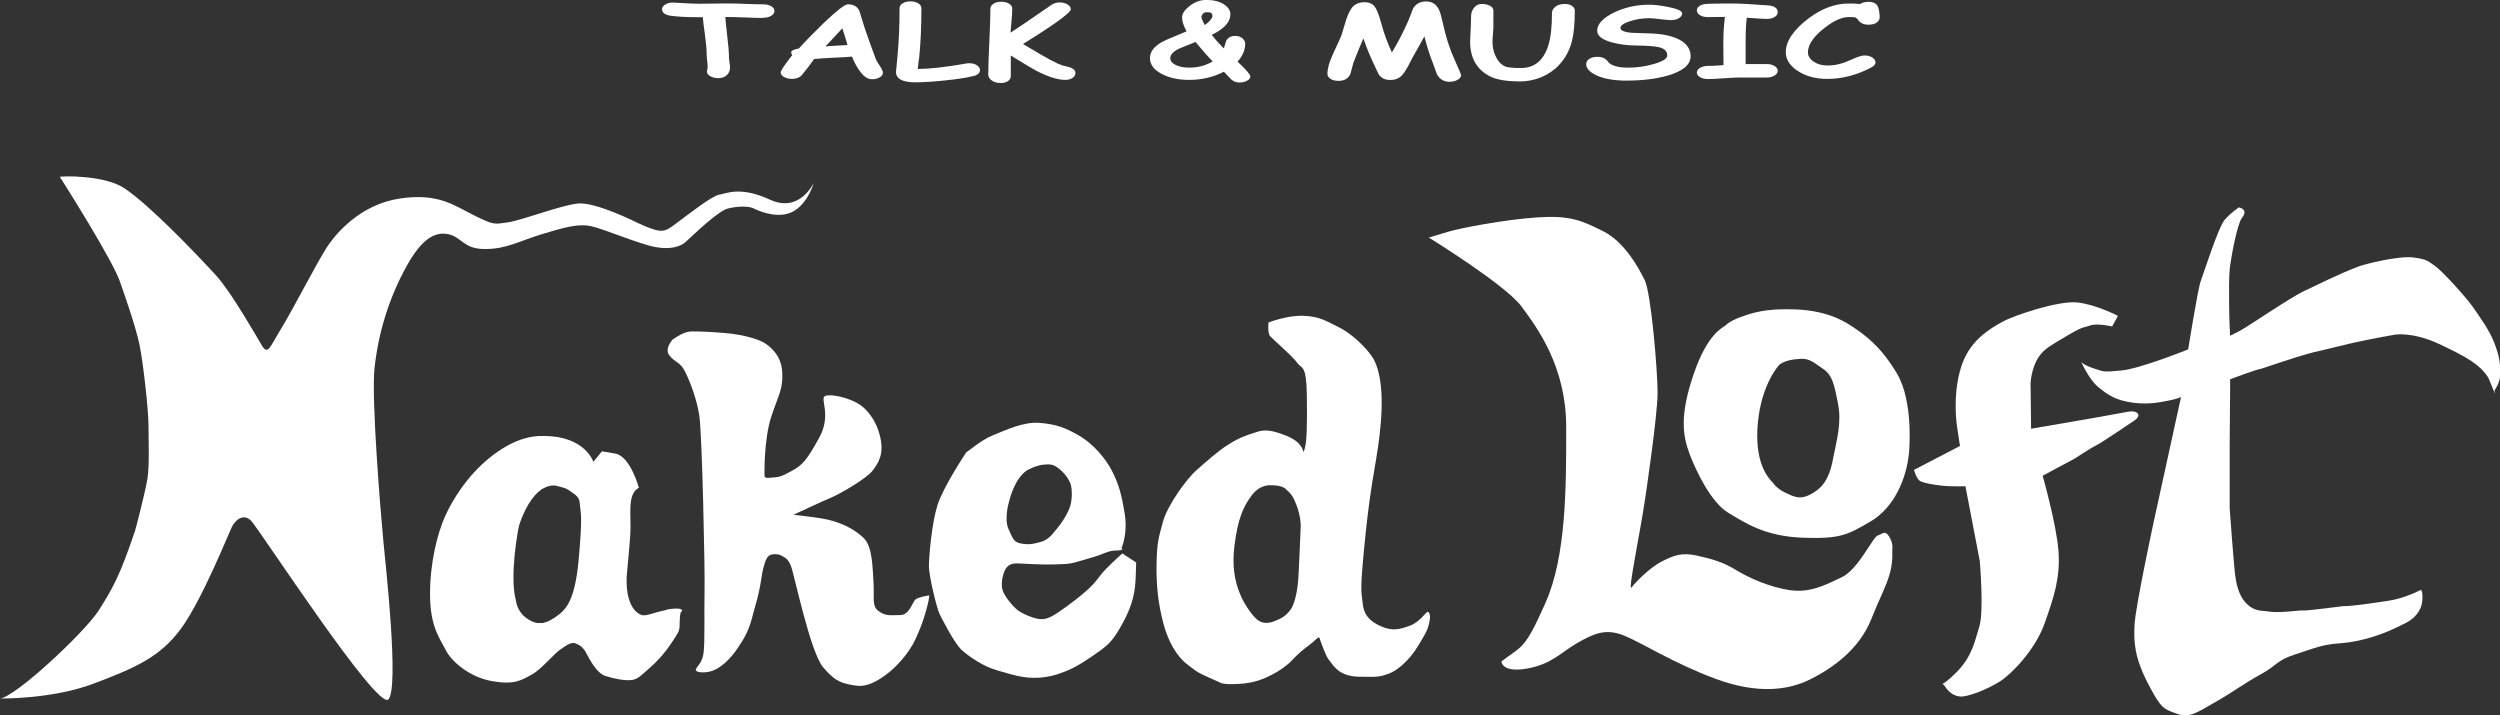 <?xml version="1.0" encoding="UTF-8"?>
<svg id="_レイヤー_2" data-name="レイヤー 2" xmlns="http://www.w3.org/2000/svg" viewBox="0 0 328.58 94">
  <rect x="0" y="0" width="328.58" height="94" fill="#333333" stroke="none"/>
  <defs>
    <style>
      .cls-1 {
        fill: #fff;
      }
    </style>
  </defs>
  <g id="_レイヤー_1-2" data-name="レイヤー 1">
    <g>
      <path class="cls-1" d="M100.33,2.36c-.54,0-1.37-.02-2.5-.07-1.09-.04-1.93-.06-2.5-.06.03.5.12,1.38.27,2.66.14,1.12.21,2.02.21,2.67,0,.15.02.37.07.66.05.29.07.51.07.66,0,.33-.11.63-.32.89-.28.33-.69.5-1.22.5-.38,0-.72-.08-1.01-.23-.33-.17-.49-.38-.49-.64,0-.05.02-.14.05-.27.03-.12.05-.22.05-.29,0-.2-.02-.5-.07-.91-.04-.41-.07-.71-.07-.91,0-.59-.07-1.38-.21-2.38-.16-1.14-.26-1.94-.29-2.38h-.54c-1.54,0-2.77-.06-3.67-.19-.77-.12-1.15-.4-1.15-.85,0-.22.12-.42.37-.59.29-.21.67-.31,1.14-.29.24.01.79.04,1.65.09.68.04,1.23.06,1.66.06s1.05,0,1.89-.02c.84,0,1.47-.02,1.89-.02.52,0,1.31.02,2.36.06,1.05.04,1.83.06,2.36.06.41,0,.76.09,1.04.25.28.17.42.37.42.62s-.14.46-.42.63c-.28.17-.62.26-1.04.26Z"/>
      <path class="cls-1" d="M114.56,10.41c-.55,0-1.1-.4-1.65-1.2-.36-.52-.67-1.1-.93-1.77-.51.05-1.34.1-2.49.15-1.08.05-1.92.11-2.49.17-.32.48-.87,1.2-1.65,2.16-.3.3-.73.45-1.26.45-.38,0-.72-.08-1.03-.24-.3-.16-.45-.36-.45-.62,0-.22.5-.98,1.51-2.26-.1-.14-.14-.27-.13-.39.03-.21.36-.37,1-.48.98-1.08,2.07-2.19,3.26-3.34,1.72-1.65,2.78-2.47,3.18-2.47.76,0,1.26.29,1.52.87.14.46.35,1.16.65,2.1.42,1.25.93,2.69,1.54,4.31.05.12.22.4.53.86.25.38.37.66.37.85,0,.25-.15.46-.45.62-.3.17-.64.25-1.02.23ZM110.71,3.72c-.54.58-1.28,1.38-2.22,2.39.31-.04.79-.08,1.45-.11.77-.03,1.25-.06,1.45-.08-.16-.57-.39-1.3-.68-2.2Z"/>
      <path class="cls-1" d="M127.89,10c-.81.21-2.07.41-3.77.58-1.56.16-2.84.24-3.83.24-1.69,0-2.53-.47-2.53-1.39,0,.08.07-.61.2-2.06.18-1.89.27-3.99.27-6.3,0-.25.13-.46.41-.63.27-.18.61-.26,1.02-.26s.75.09,1.03.26c.28.18.41.39.41.63,0,2.31-.09,4.45-.28,6.4-.06.35-.13.88-.19,1.6,1.63-.02,3.73-.26,6.29-.71.16-.03.31-.05.46-.05.43,0,.79.1,1.06.3.24.18.36.38.36.6,0,.38-.3.65-.9.81Z"/>
      <path class="cls-1" d="M132.85,7.31v2.75c-.01.18-.1.35-.27.52-.24.22-.59.33-1.05.33-.54,0-.97-.14-1.28-.41-.24-.21-.36-.44-.36-.69,0-.96.05-2.41.14-4.34.09-1.94.14-3.39.14-4.36,0-.24.14-.45.41-.62.27-.18.62-.26,1.03-.26s.75.09,1.02.26c.27.17.41.38.41.62,0,.39-.03.92-.09,1.59-.07.77-.12,1.3-.13,1.59.48-.29,2.27-1.5,5.36-3.64.32-.22.68-.33,1.09-.33s.73.09,1.03.26c.29.18.44.39.44.64,0,.27-.82.97-2.46,2.1-1.21.83-2.49,1.64-3.83,2.46.75.45,1.5.9,2.26,1.34.88.52,1.67.94,2.38,1.27.35.16.73.28,1.14.36.74.15,1.12.44,1.12.86,0,.19-.09.37-.28.55-.26.23-.61.34-1.06.34-.98,0-2.26-.4-3.83-1.21-.47-.25-1.57-.91-3.31-1.98Z"/>
      <path class="cls-1" d="M162.94,10.85c-.46,0-.84-.15-1.15-.44-.21-.21-.52-.53-.93-.98-1.39.71-2.91,1.07-4.57,1.07-1.39,0-2.58-.25-3.57-.77-1.06-.54-1.58-1.24-1.58-2.08s.52-1.52,1.56-2.12c.33-.19,1.42-.66,3.26-1.41-.4-.7-.6-1.31-.6-1.83,0-.48.32-.97.95-1.47.68-.55,1.42-.83,2.24-.83.93,0,1.7.19,2.3.57.57.37.86.81.86,1.33,0,1.01-.82,1.9-2.45,2.69.48.62,1.01,1.21,1.59,1.78l.32-1.02c.23-.41.63-.62,1.18-.62.41,0,.74.12.99.36.21.2.32.43.32.68,0,.81-.34,1.59-1,2.34,1.11,1.04,1.67,1.69,1.67,1.95,0,.22-.14.41-.43.56-.28.15-.6.23-.95.23ZM157.12,5.52c-.72.29-1.44.58-2.15.87-.77.38-1.16.8-1.16,1.26,0,.36.25.67.75.91.48.22,1.06.33,1.74.33,1.16,0,2.19-.28,3.09-.82-.42-.4-1.17-1.25-2.26-2.55ZM158.54,1.61c-.19,0-.35.09-.48.25-.11.14-.16.28-.16.42,0,.06.07.23.2.51.14.31.22.47.23.5.23-.14.45-.32.66-.55.24-.26.36-.46.36-.6,0-.19-.04-.33-.11-.4-.12-.11-.35-.15-.7-.12Z"/>
      <path class="cls-1" d="M179.19,5.05c-.31.7-.75,1.77-1.31,3.19-.13.49-.26.98-.39,1.47-.28.61-.8.92-1.55.92-.47,0-.85-.1-1.12-.3-.23-.17-.35-.38-.35-.62,0-.7.24-1.56.71-2.57.71-1.52,1.09-2.37,1.14-2.53.2-.68.4-1.35.61-2.02.31-.92.65-1.54,1.01-1.84.36-.3.82-.46,1.37-.46.63,0,1.09.2,1.39.6.28.38.57,1.16.89,2.33.3,1.14.75,2.36,1.35,3.68.79-1.29,1.52-2.71,2.2-4.27l.58-1.5c.37-.63.95-.94,1.73-.94s1.31.36,1.68,1.09c.15.3.31.84.48,1.63.4,1.86.9,3.45,1.5,4.77.61,1.35.92,2.09.92,2.2,0,.25-.16.46-.49.63-.3.16-.65.24-1.02.24-.75,0-1.31-.34-1.67-1.01l-.57-1.58c-.33-.79-.69-1.91-1.07-3.38-.31.59-.83,1.51-1.54,2.76l-.62,1.2c-.26.47-.52.87-.8,1.17-.37.4-.88.6-1.54.6s-1.15-.24-1.49-.71l-.58-1.22c-.54-1.12-1.02-2.29-1.44-3.52Z"/>
      <path class="cls-1" d="M204.3,9.1c-.5.43-1.11.79-1.81,1.08-.86.34-1.76.52-2.67.52-1.75,0-3.05-.21-3.9-.62-1.8-.89-2.7-2.43-2.7-4.62,0-.21.02-.52.04-.93.03-.41.05-.72.05-.93,0-.17,0-.42.02-.75.01-.33.02-.58.02-.75,0-.34.1-.66.3-.97.27-.4.65-.61,1.14-.61.38,0,.72.08,1.01.23.32.16.48.37.48.63v2.22c0,.2-.02.51-.06.93-.04.41-.06.72-.06.92,0,.66.12,1.28.37,1.84.29.68.71,1.16,1.26,1.43.29.14.97.22,2.05.22,1.81.02,3.02-.96,3.65-2.95.33-1.02.49-2.46.49-4.31,0-.24.11-.48.34-.7.31-.3.75-.46,1.33-.46.47,0,.82.11,1.06.33.18.16.27.33.27.53,0,1.72-.13,3.07-.38,4.03-.38,1.49-1.14,2.72-2.28,3.7Z"/>
      <path class="cls-1" d="M213.88,10.6c-1.75,0-3.12-.24-4.13-.73-.85-.42-1.27-.9-1.27-1.44,0-.27.13-.5.39-.68.26-.18.62-.28,1.08-.28.62,0,1.07.2,1.36.6.39.54,1.28.82,2.66.82,1.18,0,2.33-.16,3.44-.49,1.15-.34,1.72-.7,1.72-1.11,0-.55-.36-.91-1.07-1.08-.51-.13-1.53-.21-3.06-.23-1.19-.01-2.25-.16-3.2-.42-1.27-.36-1.9-.87-1.88-1.55.02-.85.74-1.63,2.15-2.33,1.41-.7,2.97-1.06,4.67-1.06.68,0,1.51.1,2.5.29,1.23.25,1.85.53,1.85.84,0,.23-.12.43-.37.6-.27.19-.63.29-1.06.29-.32,0-.81-.04-1.45-.12-.64-.08-1.13-.13-1.46-.13-.89,0-1.73.14-2.53.4-.83.27-1.24.56-1.24.89,0,.17.12.3.38.41.25.1.62.18,1.13.22.88.03,1.76.06,2.63.09,1.53.08,2.73.35,3.62.82.97.52,1.46,1.25,1.46,2.17,0,1.12-1.01,1.97-3.04,2.55-1.54.43-3.3.65-5.28.65Z"/>
      <path class="cls-1" d="M232.29,2.49c-.33,0-1.23-.05-2.71-.16-.1.8-.15,1.86-.15,3.17v2.92c.9,0,1.83,0,2.78,0,.41,0,.75.09,1.03.26.27.17.41.38.41.63s-.14.45-.42.62c-.28.17-.62.26-1.04.26-.39,0-.98,0-1.77,0-.79,0-1.37,0-1.77,0-.46,0-1.16.03-2.08.1-.93.07-1.62.1-2.08.1-.42,0-.77-.08-1.05-.25-.28-.17-.42-.37-.42-.61s.15-.45.44-.62c.29-.17.65-.25,1.09-.25.5,0,1.16-.03,1.97-.1-.01-.51-.02-1.49-.02-2.95,0-1.18.07-2.31.21-3.39l-2.24.03c-.41,0-.76-.08-1.03-.25-.28-.17-.42-.38-.42-.63s.14-.46.4-.62c.25-.14.55-.22.91-.24.58-.03,1.6-.05,3.05-.05,1.3,0,2.98.09,5.04.25.82.08,1.23.38,1.23.9,0,.28-.16.5-.47.66-.26.14-.55.21-.89.21Z"/>
      <path class="cls-1" d="M245.6,3.25c-.62,0-1.08-.2-1.37-.61-.14-.2-.28-.31-.41-.35-.1-.03-.37-.05-.82-.05-.87,0-1.87.43-3,1.28-1.59,1.19-2.38,2.31-2.38,3.36,0,.47.25.88.75,1.22.5.34,1.1.51,1.81.51s1.37-.11,2.08-.34c.25-.08.77-.3,1.57-.65.54-.22.94-.33,1.22-.33.41,0,.77.09,1.05.28.27.18.4.39.4.62,0,.25-.18.48-.54.67-1.9,1.01-3.83,1.51-5.79,1.51-1.55,0-2.86-.36-3.93-1.07-1.02-.69-1.53-1.5-1.53-2.43,0-1.46,1.01-2.95,3.03-4.48,1.72-1.29,3.47-1.93,5.26-1.93.3,0,.57,0,.82.02.25.01.46.03.65.05.3-.19.67-.29,1.1-.29.7,0,1.14.25,1.3.77.11.36.18.79.18,1.28,0,.22-.1.42-.3.6-.26.24-.64.35-1.14.35Z"/>
    </g>
    <g>
      <path class="cls-1" d="M17.67,69.99c-1.87,5.57-2.88,7.4-4.71,10.26-1.84,2.87-10.99,11.42-12.96,11.55,0,0,6.81.13,12.3-1.95,5.5-2.08,8.77-3.5,11.52-7.27,2.75-3.76,6.28-12.59,6.68-13.37s1.44-1.82,2.49-.78c1.05,1.04,16.62,25.05,18.06,23.49,1.44-1.56-.39-17.91-.65-20.64-.4-4.18-1.6-18.89-1.18-22.85.47-4.45,1.83-9.22,4.32-13.63,1.83-3.24,3.53-4.41,5.37-4.02,1.83.39,1.96,1.95,4.84,1.95s4.45-1.04,7.46-1.95c3.01-.91,4.84-1.43,6.54-1.04,1.7.39,6.28,2.34,8.38,2.73,2.09.39,3.27-.13,3.8-.52.52-.39,3.66-3.57,5.37-4.41.52-.26,2.75-.65,3.79-.13,1.05.52,3.54,1.43,5.37.26,1.83-1.17,2.49-3.64,2.49-3.64,0,0-1.83,4.03-5.76,2.21-3.93-1.82-5.76-.78-6.67-.65-.92.13-4.06,2.59-5.63,3.76-1.57,1.17-1.83,1.43-4.97,0,0,0-5.63-2.86-7.99-2.6-2.35.26-7.33,2.21-9.16,2.47-1.83.26-1.83.39-4.45-.91-2.62-1.3-4.71-2.99-9.82-2.21-5.11.78-8.38,4.54-9.68,6.62-1.31,2.08-4.45,8.18-5.89,10.51-1.44,2.34-1.7,3.5-2.49,2.21-.78-1.3-4.07-7.08-6.02-9.21-2.49-2.73-8.87-9.42-12.17-11.55-2.62-1.69-8.25-1.56-8.38-1.43,0,0,7.2,11.29,7.98,14.02,0,0,1.96,5.45,2.49,8.05.52,2.6,1.18,8.7,1.18,10.64s.13,5.19-.13,6.88c-.26,1.69-1.57,6.75-1.7,7.14Z"/>
      <path class="cls-1" d="M87.6,80.17c-1.84.35-2.41.78-3.16.69,0,0-2.23-.36-2.08-5,.23-2.8.37-3.83.49-5.77.14-2.31-.48-5.16,1.12-5.98,0,0-1.07-3.96-2.97-4.47l-1.89-.32-1.12,1.38s-1.07-3.35-6.41-3.4c-1.8-.08-4.25.46-7.21,2.85-2.96,2.39-4.83,5.43-5.85,7.66-1.02,2.23-2.03,6.21-2,10.42.03,4.21,1.32,5.71,2.04,7.17.72,1.46,3.06,3.57,6.04,4.11,2.98.54,3.88-.08,5.29-.85,1.41-.77,3.1-3.01,3.99-3.44,0,0,1.08-.91,1.7-.68.62.23,1.05.51,1.48,1.31.43.8,1.35,2.64,2.53,3,1.19.37,2.37.6,3.32.54.95-.05,1.55-.82,2.45-1.58.89-.77,1.83-1.72,2.95-3.39,1.12-1.66.98-1.61,1.02-2.56.04-.95.04-1.33.27-1.52.23-.19-.15-.56-1.99-.22ZM76.05,73.62c-.52,5.63-1.8,6.6-3.03,7.47-1.36.96-2.03.79-2.03.79-.9.14-1.99-.79-1.99-.79-1.09-.9-1.18-2.13-1.18-2.13-.9-3.12.28-9.56.43-9.98,1.03-3.09,2.32-4.24,2.88-4.61-.02,0,0-.01.1-.12,0,0,.15-.03.08,0-.04.03-.11.06-.18.11.08-.03,1.05-.76,2.04-.5,1.23.33,1.14.24,2.08.9.95.66.9.95.99,1.8.09.85.33,1.42-.19,7.04Z"/>
      <path class="cls-1" d="M88.38,44.65c-1.09,1.36-.46,1.98-.38,2.08.63.82,1.26.88,1.77,1.64.5.75,1.77,3.72,2.14,6.24.38,2.52.76,20.62.69,23.14-.06,2.52.06,6.75-.13,8.07-.19,1.33-.82,1.7-1.01,2.14-.19.44,1.2.57,2.21.19,1.01-.38,2.23-1.38,3.33-3.03.88-1.33,1.45-2.27,1.96-4.35.32-1.32.73-2.18,1.2-5.3,0,0,.21-1.39.65-2.14.44-.76,1.69-.47,1.94-.28.25.19.77.22,1.21,1.35.44,1.13,2.52,11.29,4.23,13.31,1.7,2.02,2.65,2.14,4.29,2.4,1.64.25,3.15-.82,4.16-1.58,1.01-.76,2.77-2.52,3.72-4.6.95-2.08,1.39-3.66,1.64-4.79.25-1.14.06-.88.06-.88,0,0-1.26.19-1.7.5-.44.32-.82,2.08-2.02,2.08s-1.89.19-2.84-.5c-.95-.69-.57-1.7-.69-3.72-.13-2.02-.13-4.73-1.26-5.87-1.14-1.14-3.15-2.27-5.8-2.65-2.65-.38-3.47-.44-3.47-.44,0,0,3.91-1.83,4.98-2.27,1.07-.44,4.6-2.46,5.42-3.53.82-1.07,1.51-2.21,1.01-4.41-.5-2.21-1.77-3.78-3.03-4.48-1.26-.7-3.28-1.2-4.16-.95-.88.25.88,2.4-.82,5.49-1.7,3.09-2.25,3.66-3.74,4.45-1.37.73-1.5.75-2.95.85-.52.03-.51-.25-.51-.25,0,0-.12-4.67.88-7.76,1.01-3.09,1.57-3.59,1.45-5.93-.13-2.34-1.83-3.47-2.33-3.79-.5-.32-2.29-1.07-5.28-1.32,0,0-2.4-.19-3.48-.19-1.02,0-1.51-.19-3.34,1.07Z"/>
      <path class="cls-1" d="M147.51,72.74s-2.21,1.95-2.9,2.9c-.72.98-1.44,1.88-4.29,3.97-1.84,1.35-2.55,1.77-3.47,1.77-.85,0-2.64-.75-3.28-1.33-.63-.57-1.45-1.58-1.77-2.4-.32-.82,0-2.21.32-2.78.31-.57.76-.82,1.51-.82s2.65.19,5.04.13c2.4-.06,2.08-.13,4.35-.76,2.27-.63,2.59-1.07,3.72-1.07s.67-.35.67-.35c0,0,.85-1.79.41-4.5-.44-2.71-.82-3.91-1.64-5.55-.82-1.64-2.52-3.66-4.41-4.73-1.89-1.07-2.96-1.45-5.11-1.64-2.15-.19-4.6,1.01-6.18,1.64-1.58.63-3.34,2.21-3.47,2.21,0,0-3.03,4.54-3.79,6.94-.76,2.4-1.13,6.75-1.13,8.07s1.07,5.61,1.39,6.24c.32.63,1.96,3.91,2.96,4.79,1.01.88,2.84,2.15,4.67,2.65,1.83.5,3.21,1.07,5.49.95,0,0,1.26-.06,2.52-.5,1.26-.44,2.14-.76,4.35-2.27,2.21-1.51,2.71-1.89,4.1-4.42,1.39-2.52,1.64-4.29,1.7-6.12l.06-1.83-1.83-1.2ZM132.56,66.18c.82-3.47,2.33-4.29,2.33-4.29.19-.19,1.45-.76,2.27-.82.82-.06,1.26-.13,2.15.63.88.75,1.32,1.58,1.45,2.08.13.51.19,1.58-.06,2.59-.25,1.01-1.26,2.52-1.77,3.09-.5.57-1.01,1.45-2.15,1.77-1.13.31-1.7.38-2.65.19-.95-.19-1.01-.69-1.58-1.89-.57-1.2,0-3.34,0-3.34Z"/>
      <path class="cls-1" d="M187.6,80.42c-.19.06-1.07,1.39-2.33,1.83-1.26.44-2.21.76-3.78.06-1.58-.7-2.27-1.58-2.4-3.09-.13-1.54-.44-1.01.38-8.95.82-7.95,1.64-10.03,2.02-14.82.38-4.79-.32-7.38-1.2-8.64-.88-1.26-2.71-3.03-4.42-3.85-1.7-.82-2.33-1.33-4.48-1.45-2.14-.12-4.67.88-4.67.88,0,0-.13,1.39.19,1.77.32.38,3.03,2.71,3.59,3.53.57.82,1.2.13,1.26,4.23.06,4.1,0,6.24-.32,7.19-.31.95.34-.69-2.21-1.77-2.84-1.2-3.59-.69-4.42-.44-.97.3-1.83.57-3.34,1.51-1.51.95-2.78,2.14-4.16,3.34-1.39,1.2-3.91,4.73-4.48,6.88-.57,2.14-.76,2.58-.82,5.49-.06,2.9.25,5.36.88,7.76.63,2.4,1.74,4.39,3.22,5.49,1.45,1.07.82.82,4.23,2.33,0,0,.31.32,2.46.19,2.14-.12,3.34-.69,4.35-1.2,1.01-.5,2.14-1.32,2.71-1.96.57-.63,1.51-1.45,2.14-1.89.63-.44,1.2-1.13,1.39-1.07,0,0,.88,2.59,1.32,3.03.44.44,1.07,2.08,3.85,2.14,2.78.06,2.78,0,3.91-.38,1.13-.38,2.71-1.7,3.91-3.66,1.2-1.96,1.33-2.33,1.51-3.28.19-.95-.13-1.26-.32-1.2ZM170.64,76.07c-.06.88-.32,3.09-1.01,4.04-.69.95-1.32,1.2-2.08,1.51-.76.31-1.45.38-2.15-.06-.69-.44-1.77-2.02-2.27-3.15-.5-1.14-1.32-3.15-.88-6.69.44-3.53,1.14-5.11,2.27-6.62,1.14-1.51,2.52-1.32,2.52-1.32,0,0,1.39-.06,1.96.5.57.57.82.63,1.39,2.08.57,1.45.57,2.71.57,2.71,0,0-.25,6.12-.32,7Z"/>
      <path class="cls-1" d="M187.79,31.22s10.12,6.24,12.2,9.08c2.08,2.84,5.86,7.85,5.86,15.89s0,16.93-2.74,23.08c-2.74,6.15-2.93,5.49-5.77,7.66,0,0,0,1.51,3.31.95,3.31-.57,4.54-2.17,6.72-3.41,2.17-1.23,3.69-1.89,6.05-.95,2.37.95,6.43,3.6,12.01,5.68,5.58,2.08,9.65,1.51,12.49.09s6.43-3.88,8.04-7.95c1.61-4.07,2.93-5.77,2.74-9.08,0,0,.19-.76-.38-1.7-.57-.95-.85-.38-1.51-.19-.66.19-2.55,4.45-4.73,5.49-2.18,1.04-4.16,2.08-6.81,1.71-2.65-.38-5.39-1.61-7.1-2.65-1.7-1.04-3.03-1.42-5.11-1.89-2.08-.47-3.12,0-4.64.76-1.51.76-3.4,2.65-3.97,3.41-.57.76,1.13-7.19,1.8-11.83,0,0,1.61-10.78,1.61-13.72s-.85-13.15-1.7-14.85c-.85-1.7-2.65-5.01-5.49-6.43-2.84-1.42-4.35-2.08-8.61-1.8-4.26.28-10.22,1.42-11.73,1.89-1.51.47-2.55.76-2.55.76Z"/>
      <path class="cls-1" d="M249.33,49.11c-2.21-3.72-4.29-5.11-5.86-6.18-1.58-1.07-3.85-2.14-7.63-2.27-3.79-.13-5.49.44-7.06,1.01-1.58.57-2.02,1.13-2.02,1.13-.31.25-2.33,1.01-4.16,6.37-1.83,5.36-1.45,8.01-.57,10.4.89,2.4,2.9,6.5,5.11,7.82,2.21,1.32,4.79,3.09,9.77,3.28,4.98.19,5.93-.38,8.95-2.14,3.03-1.77,4.73-5.55,5.05-9.08,0,0,.63-6.62-1.58-10.34ZM240.88,60.52c-.57,2.84-1.64,3.78-2.96,4.48-1.33.69-2.08.32-3.28-.25-1.19-.57-1.64-1.32-1.64-1.32-.63-.63-2.46-2.65-1.96-7.88.51-5.24,2.84-7.63,2.84-7.63.69-.5,1.58-.69,2.77-.76,1.2-.06,1.76.5,2.96,1.32,1.2.82,1.45,1.95,1.96,4.54.5,2.58-.13,4.67-.7,7.5Z"/>
      <path class="cls-1" d="M278.35,41.51s-2.9-1.51-5.36-1.76c-2.46-.25-8.33,1.7-9.9,2.59-1.57.88-4.03,2.33-5.17,5.42-1.13,3.09-.95,6.62-.69,8.39.25,1.77.38,2.46.38,2.46l-6.05,3.15s.32,1.26.89,1.51c.57.25,1.64.44,2.84.57,1.2.13,3.03.07,3.03.07l1.89,9.84s.56,6.64-.06,8.58c-.57,1.77-.88,3.91-3.03,6.05-2.22,2.22-1.96,1.14-1.58,1.71.38.57.95,1.32,2.02,1.45,1.07.13,3.91-1.07,5.36-2.02,1.45-.95,4.54-4.04,5.8-7.57,1.26-3.53,2.08-6.05,1.83-9.52-.25-3.47-2.08-9.9-2.08-9.9l4.23-2.27s2.2-1.45,2.77-1.7c.57-.25,5.04-3.28,5.04-3.28,0,0,.82-.5.44-.95-.38-.44-1.39-.19-1.39-.19l-4.54.82-8.07,1.39-.07-5.93s.07-1.95,1.01-3.41c.66-1.01,1.33-1.39,2.34-2.02,1.01-.63,2.33-1.39,2.96-1.7.63-.31.76-.25,1.51-.51,1.02-.34,2.9.13,2.9.13l.76-1.39Z"/>
      <path class="cls-1" d="M294.28,27.25s-1.07.69-1.89,1.64c-.82.95-2.77,7.06-3.15,8.07-.38,1.01-1.64,8.96-1.64,8.96,0,0-6.43,2.58-8.77,2.77-2.33.19-2.08.25-3.59-.25-1.51-.5-1.7-.88-1.7-.88,0,0,1.01,2.33,2.27,3.34,1.26,1.01,2.21,1.7,4.48,2.02,2.27.32,3.91-.13,4.92-.31,1.01-.19,1.45-.44,1.45-.44l-3.59,16.4s-2.4,11.16-2.52,13.5c-.13,2.33,0,4.35,1.76,7.76,1.77,3.41,2.08,3.34,3.79,3.97,1.7.63,2.71-.19,5.04-1.51,2.33-1.32,3.79-2.46,5.99-3.66,2.21-1.2,2.02-1.83,4.61-2.65,2.58-.82,3.34-1.26,5.99-1.45,2.65-.19,5.42-1.2,6.75-1.83,1.32-.63,2.39-1.01,3.15-1.96.76-.95.76-1.77.76-2.4s-.19-.82-.19-.82c0,0-2.14,1.14-4.35,1.45-2.2.32-4.54.7-5.93.7,0,0-4.79.63-5.23.57-.44-.06-3.15.38-4.54.13-.95-.17-1.88.09-3.09-1.26-.88-.99-1.2-2.65-1.32-3.78-.13-1.14-.69-8.24-.69-8.58v-8.01s.06-5.99.06-7.44v-1.45s3.53-1.33,4.1-1.39c0,0,4.16-1.39,4.6-1.51.44-.13,2.21-.69,3.28-.88,0,0,4.6-1.14,5.36-1.26,0,0,2.08-.44,4.29-.82,0,0,2.33-.44,5.93,1.26,3.59,1.7,5.23,2.65,6.31,4.29.25.38,1.2,3.09.88,1.83-.03-.13.76-.94.76-2.27,0-1.4-.12-2.27-.76-3.97-.63-1.7-2.02-3.59-2.9-4.86-.88-1.26-4.1-4.79-4.98-5.36-.88-.57-.88-.82-2.78-1.07-1.89-.25-6.33.84-7.25,1.2-2.78,1.07-5.23,2.33-7.13,3.22-1.89.88-7.44,4.73-8.58,5.3l-1.13.57s-.13-2.08-.13-4.29c0-1.33-.06-3.53.13-4.92.19-1.39.95-5.55,1.57-6.31.63-.76.19-1.13-.13-1.26-.31-.13-.25-.06-.25-.06Z"/>
    </g>
  </g>
</svg>